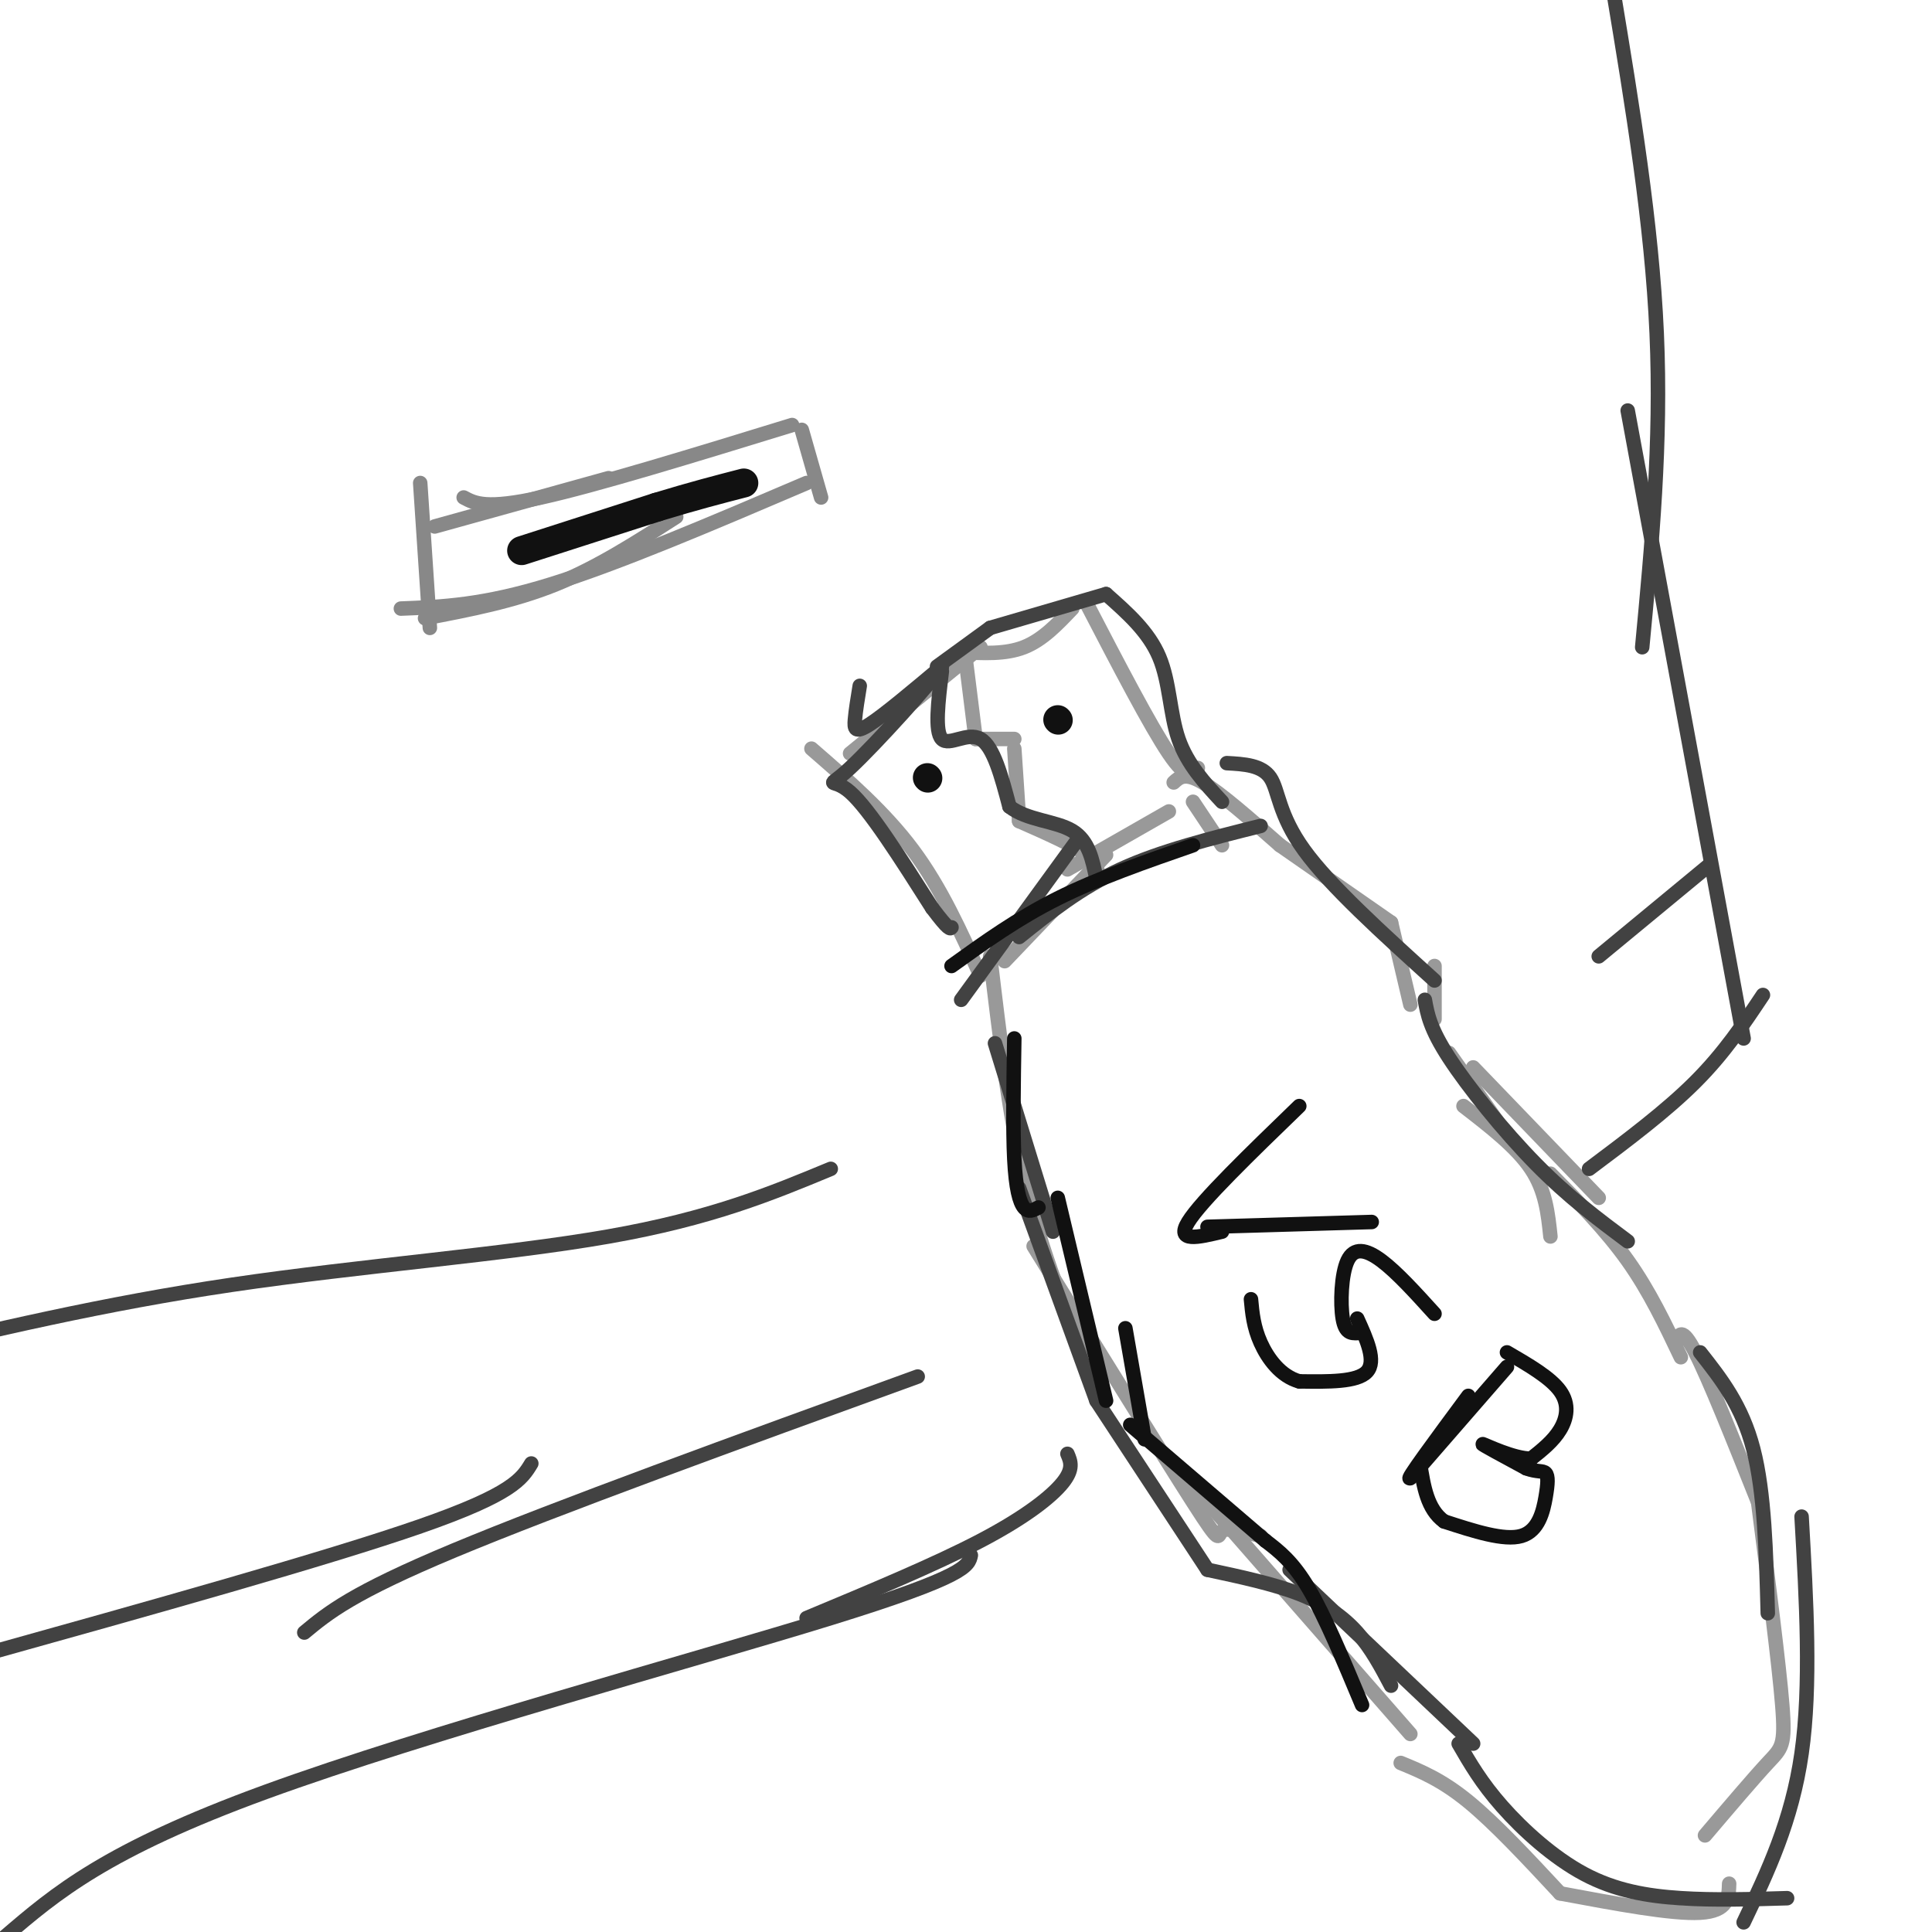 <svg viewBox='0 0 400 400' version='1.1' xmlns='http://www.w3.org/2000/svg' xmlns:xlink='http://www.w3.org/1999/xlink'><g fill='none' stroke='#999999' stroke-width='3' stroke-linecap='round' stroke-linejoin='round'><path d='M292,359c0.000,0.000 -49.000,-56.000 -49,-56'/><path d='M261,318c-3.444,-0.933 -6.889,-1.867 -8,-1c-1.111,0.867 0.111,3.533 -6,-6c-6.111,-9.533 -19.556,-31.267 -33,-53'/><path d='M224,280c-4.417,-11.167 -8.833,-22.333 -12,-36c-3.167,-13.667 -5.083,-29.833 -7,-46'/><path d='M208,199c0.000,0.000 21.000,-22.000 21,-22'/><path d='M221,180c0.000,0.000 21.000,-12.000 21,-12'/><path d='M247,166c0.000,0.000 6.000,9.000 6,9'/><path d='M243,162c1.167,-1.083 2.333,-2.167 6,0c3.667,2.167 9.833,7.583 16,13'/><path d='M265,175c0.000,0.000 23.000,16.000 23,16'/><path d='M288,191c0.000,0.000 4.000,17.000 4,17'/><path d='M297,200c0.000,0.000 0.000,11.000 0,11'/><path d='M300,218c0.000,0.000 12.000,17.000 12,17'/><path d='M303,229c5.500,4.250 11.000,8.500 14,13c3.000,4.500 3.500,9.250 4,14'/><path d='M305,221c0.000,0.000 26.000,27.000 26,27'/><path d='M321,243c5.750,5.833 11.500,11.667 16,18c4.500,6.333 7.750,13.167 11,20'/><path d='M347,278c0.583,-1.750 1.167,-3.500 4,2c2.833,5.500 7.917,18.250 13,31'/><path d='M364,311c2.156,16.733 4.311,33.467 5,42c0.689,8.533 -0.089,8.867 -3,12c-2.911,3.133 -7.956,9.067 -13,15'/><path d='M290,365c4.250,1.750 8.500,3.500 14,8c5.500,4.500 12.250,11.750 19,19'/><path d='M323,392c11.583,2.167 23.167,4.333 29,4c5.833,-0.333 5.917,-3.167 6,-6'/><path d='M203,202c-4.083,-9.083 -8.167,-18.167 -14,-26c-5.833,-7.833 -13.417,-14.417 -21,-21'/><path d='M176,156c0.000,0.000 27.000,-22.000 27,-22'/><path d='M199,135c4.583,0.250 9.167,0.500 13,-1c3.833,-1.500 6.917,-4.750 10,-8'/><path d='M225,125c6.583,12.667 13.167,25.333 17,31c3.833,5.667 4.917,4.333 6,3'/><path d='M200,137c0.000,0.000 2.000,16.000 2,16'/><path d='M202,153c0.000,0.000 8.000,0.000 8,0'/><path d='M210,155c0.000,0.000 1.000,15.000 1,15'/><path d='M211,170c5.667,2.500 11.333,5.000 14,7c2.667,2.000 2.333,3.500 2,5'/></g>
<g fill='none' stroke='#111111' stroke-width='3' stroke-linecap='round' stroke-linejoin='round'><path d='M269,229c-10.167,9.833 -20.333,19.667 -23,24c-2.667,4.333 2.167,3.167 7,2'/><path d='M250,254c0.000,0.000 34.000,-1.000 34,-1'/><path d='M297,272c-3.905,-4.310 -7.810,-8.619 -11,-11c-3.190,-2.381 -5.667,-2.833 -7,0c-1.333,2.833 -1.524,8.952 -1,12c0.524,3.048 1.762,3.024 3,3'/><path d='M281,273c2.000,4.417 4.000,8.833 2,11c-2.000,2.167 -8.000,2.083 -14,2'/><path d='M269,286c-3.867,-1.067 -6.533,-4.733 -8,-8c-1.467,-3.267 -1.733,-6.133 -2,-9'/><path d='M312,283c0.000,0.000 -20.000,23.000 -20,23'/><path d='M292,306c-1.333,1.000 5.333,-8.000 12,-17'/><path d='M312,280c4.511,2.622 9.022,5.244 11,8c1.978,2.756 1.422,5.644 0,8c-1.422,2.356 -3.711,4.178 -6,6'/><path d='M317,302c-3.556,0.044 -9.444,-2.844 -10,-3c-0.556,-0.156 4.222,2.422 9,5'/><path d='M316,304c2.270,0.834 3.443,0.419 4,1c0.557,0.581 0.496,2.156 0,5c-0.496,2.844 -1.427,6.955 -5,8c-3.573,1.045 -9.786,-0.978 -16,-3'/><path d='M299,315c-3.500,-2.500 -4.250,-7.250 -5,-12'/></g>
<g fill='none' stroke='#424242' stroke-width='3' stroke-linecap='round' stroke-linejoin='round'><path d='M206,216c0.000,0.000 12.000,39.000 12,39'/><path d='M211,246c0.000,0.000 16.000,44.000 16,44'/><path d='M227,290c0.000,0.000 23.000,35.000 23,35'/><path d='M250,325c6.844,1.467 13.689,2.933 19,5c5.311,2.067 9.089,4.733 12,8c2.911,3.267 4.956,7.133 7,11'/><path d='M267,325c0.000,0.000 38.000,36.000 38,36'/><path d='M302,361c2.345,4.060 4.690,8.119 9,13c4.310,4.881 10.583,10.583 17,14c6.417,3.417 12.976,4.548 20,5c7.024,0.452 14.512,0.226 22,0'/><path d='M361,398c5.000,-10.500 10.000,-21.000 12,-35c2.000,-14.000 1.000,-31.500 0,-49'/><path d='M366,334c-0.333,-12.500 -0.667,-25.000 -3,-34c-2.333,-9.000 -6.667,-14.500 -11,-20'/><path d='M337,257c-6.133,-4.578 -12.267,-9.156 -19,-16c-6.733,-6.844 -14.067,-15.956 -18,-22c-3.933,-6.044 -4.467,-9.022 -5,-12'/><path d='M297,203c-10.822,-9.800 -21.644,-19.600 -27,-27c-5.356,-7.400 -5.244,-12.400 -7,-15c-1.756,-2.600 -5.378,-2.800 -9,-3'/><path d='M253,166c-3.600,-3.889 -7.200,-7.778 -9,-13c-1.800,-5.222 -1.800,-11.778 -4,-17c-2.200,-5.222 -6.600,-9.111 -11,-13'/><path d='M229,123c0.000,0.000 -24.000,7.000 -24,7'/><path d='M205,130c0.000,0.000 -11.000,8.000 -11,8'/><path d='M178,142c-0.422,2.578 -0.844,5.156 -1,7c-0.156,1.844 -0.044,2.956 3,1c3.044,-1.956 9.022,-6.978 15,-12'/><path d='M195,138c-1.774,2.881 -13.708,16.083 -19,21c-5.292,4.917 -3.940,1.548 0,5c3.940,3.452 10.470,13.726 17,24'/><path d='M193,188c3.500,4.667 3.750,4.333 4,4'/><path d='M195,139c-0.756,6.222 -1.511,12.444 0,14c1.511,1.556 5.289,-1.556 8,0c2.711,1.556 4.356,7.778 6,14'/><path d='M209,167c3.600,2.844 9.600,2.956 13,5c3.400,2.044 4.200,6.022 5,10'/><path d='M199,207c0.000,0.000 24.000,-33.000 24,-33'/><path d='M211,194c6.333,-5.083 12.667,-10.167 21,-14c8.333,-3.833 18.667,-6.417 29,-9'/></g>
<g fill='none' stroke='#111111' stroke-width='3' stroke-linecap='round' stroke-linejoin='round'><path d='M233,275c0.000,0.000 4.000,23.000 4,23'/><path d='M234,295c0.000,0.000 28.000,24.000 28,24'/><path d='M262,319c2.833,2.167 5.667,4.333 9,10c3.333,5.667 7.167,14.833 11,24'/><path d='M229,290c0.000,0.000 -10.000,-42.000 -10,-42'/><path d='M215,250c-1.044,0.556 -2.089,1.111 -3,0c-0.911,-1.111 -1.689,-3.889 -2,-10c-0.311,-6.111 -0.156,-15.556 0,-25'/><path d='M197,200c6.833,-4.917 13.667,-9.833 22,-14c8.333,-4.167 18.167,-7.583 28,-11'/></g>
<g fill='none' stroke='#111111' stroke-width='6' stroke-linecap='round' stroke-linejoin='round'><path d='M192,161c0.000,0.000 0.100,0.100 0.1,0.1'/><path d='M219,149c0.000,0.000 0.100,0.100 0.1,0.1'/></g>
<g fill='none' stroke='#888888' stroke-width='3' stroke-linecap='round' stroke-linejoin='round'><path d='M88,128c9.167,-1.750 18.333,-3.500 27,-7c8.667,-3.500 16.833,-8.750 25,-14'/><path d='M83,126c8.500,-0.333 17.000,-0.667 31,-5c14.000,-4.333 33.500,-12.667 53,-21'/><path d='M89,130c0.000,0.000 -2.000,-30.000 -2,-30'/><path d='M90,109c0.000,0.000 36.000,-10.000 36,-10'/><path d='M96,103c2.333,1.250 4.667,2.500 16,0c11.333,-2.500 31.667,-8.750 52,-15'/><path d='M166,89c0.000,0.000 4.000,14.000 4,14'/></g>
<g fill='none' stroke='#111111' stroke-width='6' stroke-linecap='round' stroke-linejoin='round'><path d='M108,114c0.000,0.000 28.000,-9.000 28,-9'/><path d='M136,105c7.667,-2.333 12.833,-3.667 18,-5'/></g>
<g fill='none' stroke='#424242' stroke-width='3' stroke-linecap='round' stroke-linejoin='round'><path d='M221,301c0.667,1.556 1.333,3.111 -1,6c-2.333,2.889 -7.667,7.111 -17,12c-9.333,4.889 -22.667,10.444 -36,16'/><path d='M201,322c-0.444,2.156 -0.889,4.311 -29,13c-28.111,8.689 -83.889,23.911 -117,36c-33.111,12.089 -43.556,21.044 -54,30'/><path d='M329,242c8.000,-6.000 16.000,-12.000 22,-18c6.000,-6.000 10.000,-12.000 14,-18'/><path d='M361,215c0.000,0.000 -24.000,-130.000 -24,-130'/><path d='M340,134c2.000,-21.167 4.000,-42.333 3,-65c-1.000,-22.667 -5.000,-46.833 -9,-71'/><path d='M190,285c-37.417,13.583 -74.833,27.167 -96,36c-21.167,8.833 -26.083,12.917 -31,17'/><path d='M110,303c-1.917,3.167 -3.833,6.333 -23,13c-19.167,6.667 -55.583,16.833 -92,27'/><path d='M331,198c0.000,0.000 23.000,-19.000 23,-19'/><path d='M172,242c-12.378,5.133 -24.756,10.267 -46,14c-21.244,3.733 -51.356,6.067 -78,10c-26.644,3.933 -49.822,9.467 -73,15'/></g>
</svg>